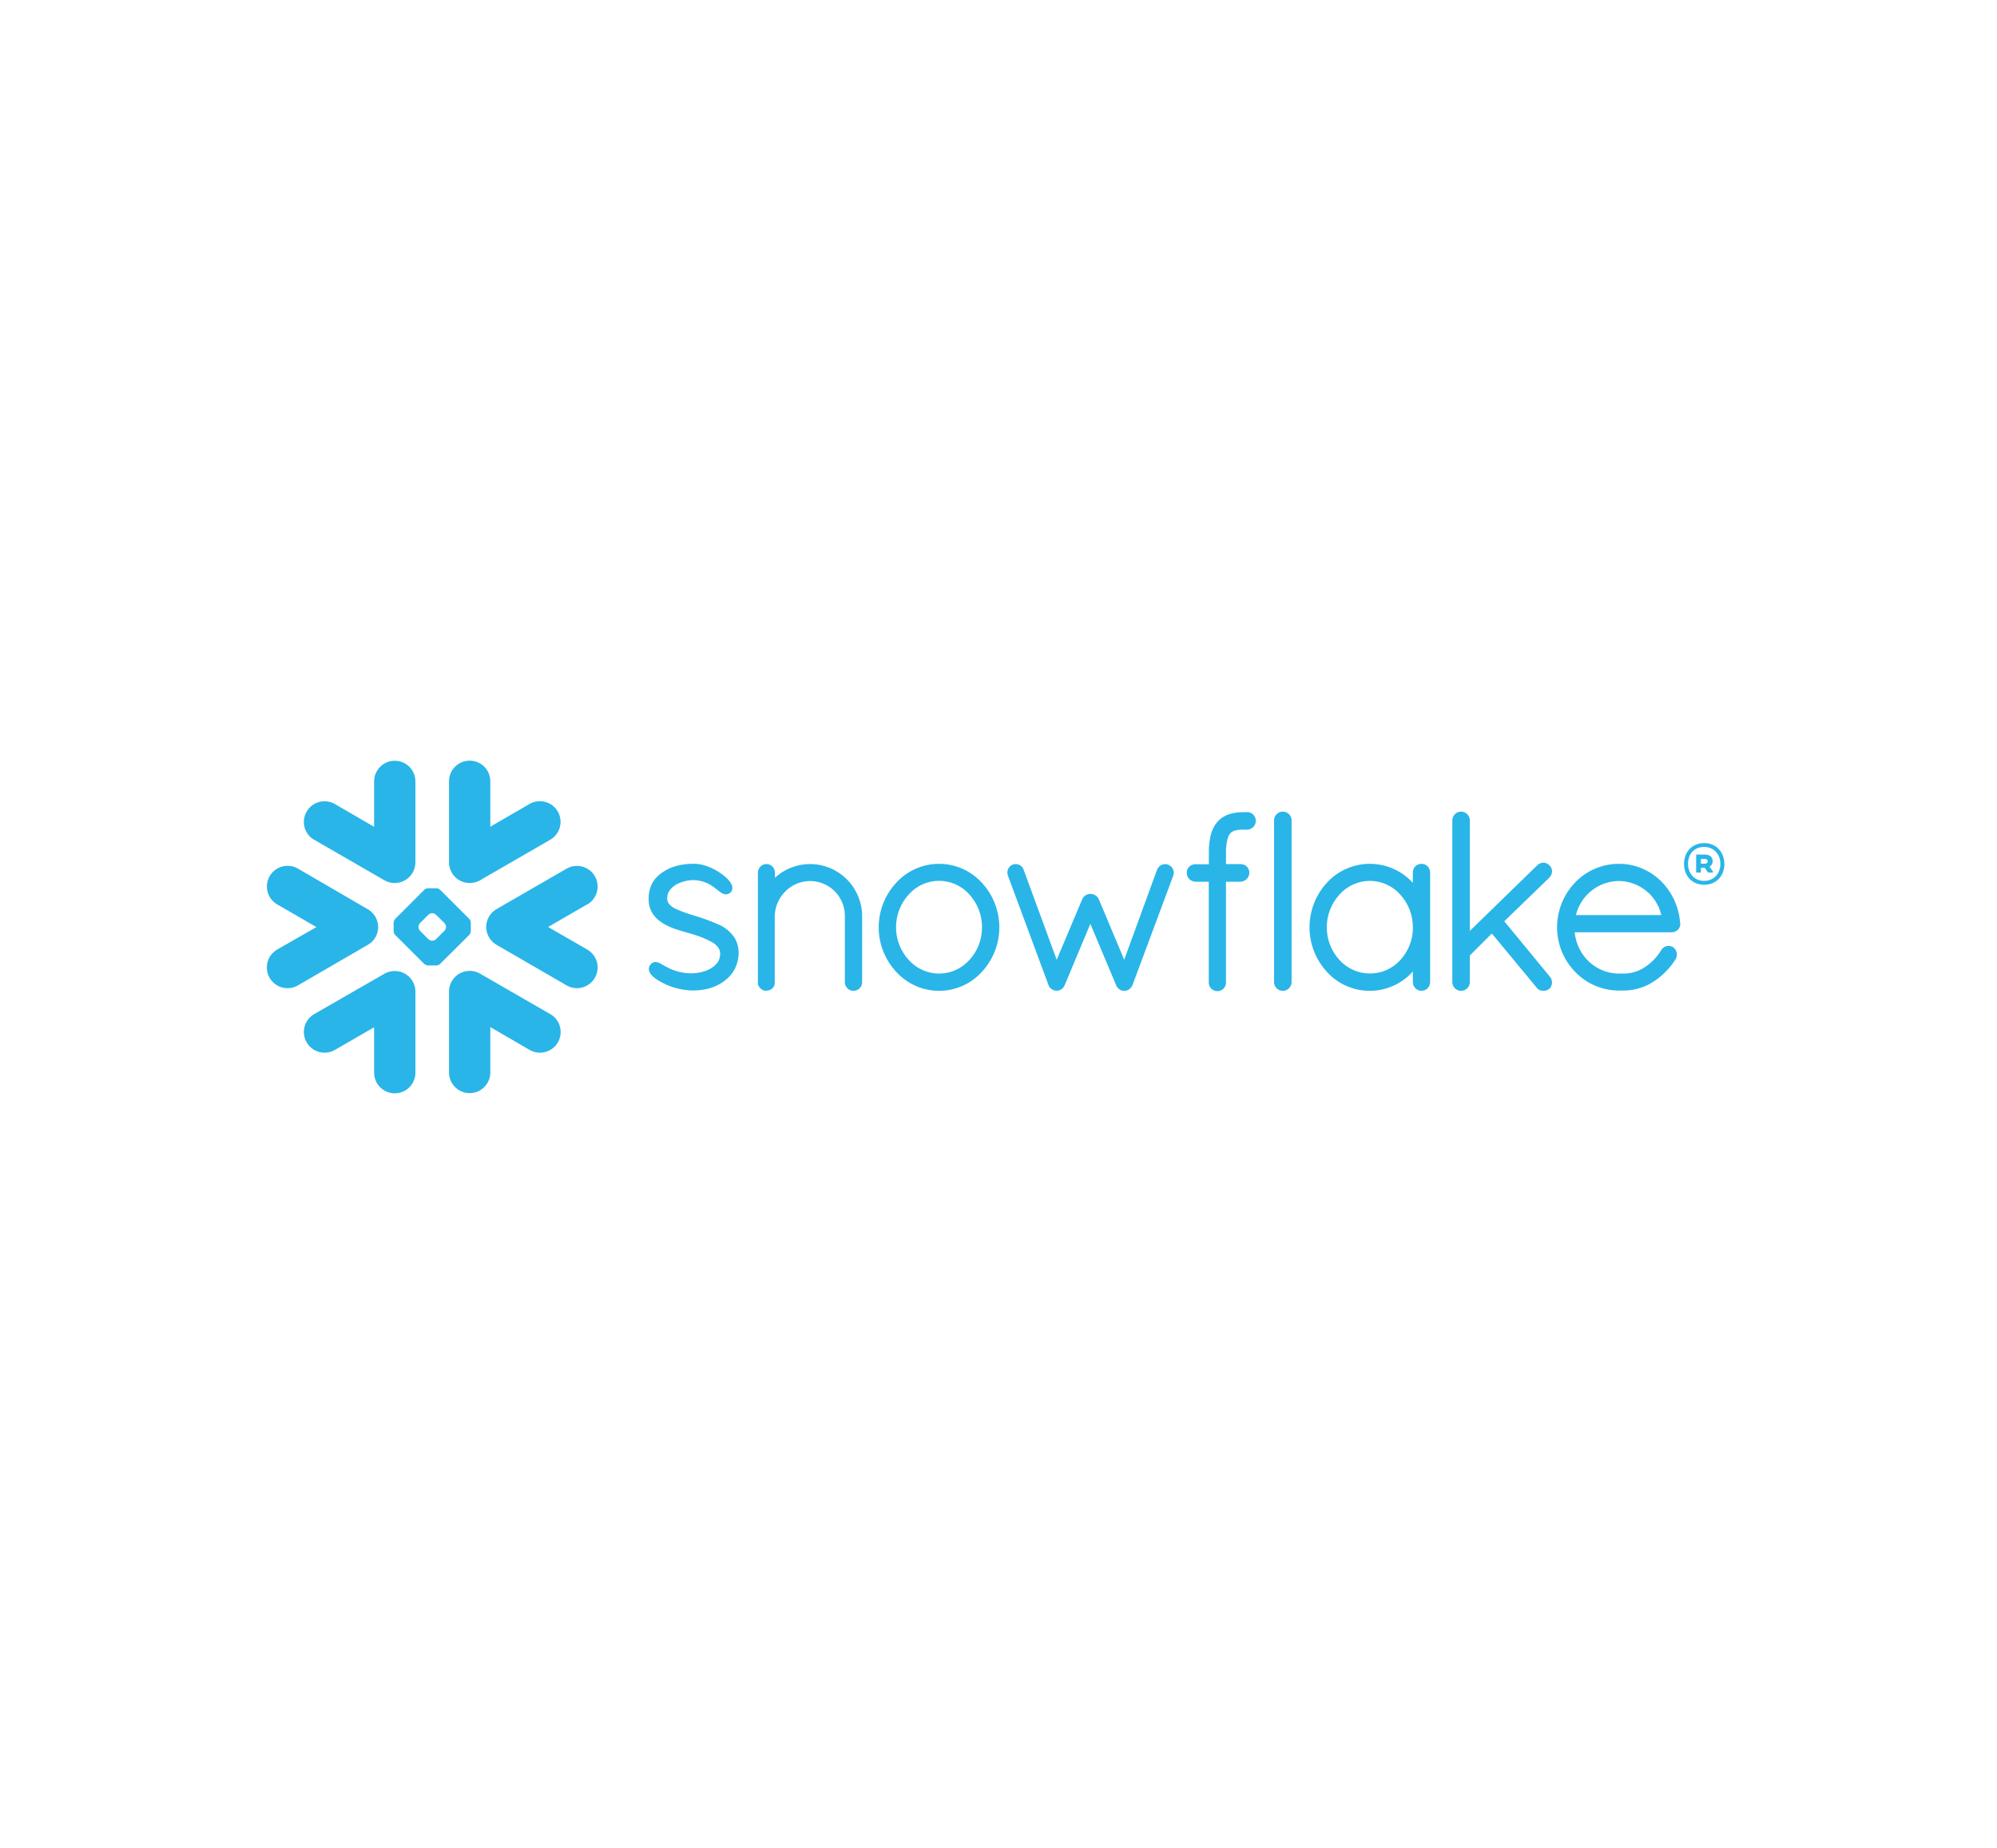 <svg width="174" height="161" viewBox="0 0 174 161" fill="none" xmlns="http://www.w3.org/2000/svg">
<g clip-path="url(#clip0_132_1845)">
<path fill-rule="evenodd" clip-rule="evenodd" d="M148.537 74.823H148.202V75.239H148.537C148.691 75.239 148.793 75.171 148.793 75.031C148.793 74.892 148.699 74.823 148.537 74.823ZM147.789 74.442H148.543C148.959 74.442 149.23 74.667 149.23 75.016C149.231 75.114 149.207 75.21 149.159 75.295C149.111 75.38 149.041 75.45 148.957 75.499L149.253 75.928V76.014H148.824L148.537 75.597H148.202V76.014H147.785L147.789 74.442ZM149.898 75.258C149.898 74.425 149.338 73.78 148.481 73.78C147.623 73.78 147.079 74.386 147.079 75.258C147.079 76.091 147.639 76.738 148.481 76.738C149.322 76.738 149.898 76.099 149.898 75.258ZM150.25 75.258C150.25 76.249 149.588 77.073 148.481 77.073C147.373 77.073 146.73 76.241 146.73 75.258C146.73 74.275 147.383 73.445 148.481 73.445C149.578 73.445 150.242 74.269 150.242 75.258H150.25ZM51.169 78.778L47.757 80.752L51.169 82.719C51.584 82.958 51.886 83.351 52.01 83.813C52.134 84.274 52.07 84.766 51.832 85.18C51.593 85.594 51.2 85.897 50.738 86.021C50.277 86.145 49.785 86.081 49.371 85.842L43.261 82.303C42.868 82.077 42.577 81.71 42.445 81.277C42.385 81.088 42.359 80.89 42.365 80.692C42.369 80.551 42.39 80.411 42.428 80.275C42.554 79.821 42.853 79.434 43.261 79.197L49.371 75.67C49.785 75.432 50.277 75.368 50.738 75.492C51.2 75.616 51.593 75.918 51.832 76.332C52.07 76.746 52.134 77.238 52.01 77.7C51.886 78.161 51.584 78.555 51.169 78.793V78.778ZM47.938 88.34L41.83 84.818C41.516 84.634 41.153 84.552 40.789 84.583C40.337 84.616 39.913 84.819 39.605 85.151C39.296 85.484 39.124 85.921 39.124 86.375V93.428C39.124 93.905 39.314 94.363 39.651 94.7C39.988 95.037 40.446 95.227 40.923 95.227C41.4 95.227 41.857 95.037 42.195 94.7C42.532 94.363 42.721 93.905 42.721 93.428V89.473L46.15 91.463C46.355 91.581 46.582 91.657 46.816 91.688C47.051 91.719 47.289 91.703 47.517 91.641C47.746 91.579 47.96 91.473 48.147 91.329C48.335 91.185 48.492 91.005 48.61 90.8C48.728 90.595 48.804 90.369 48.835 90.134C48.865 89.9 48.849 89.661 48.788 89.433C48.726 89.204 48.62 88.99 48.476 88.803C48.332 88.615 48.152 88.458 47.947 88.34H47.938ZM40.889 81.441L38.35 83.968C38.263 84.05 38.15 84.098 38.031 84.104H37.286C37.166 84.097 37.053 84.049 36.965 83.968L34.428 81.441C34.349 81.353 34.303 81.242 34.296 81.125V80.377C34.302 80.259 34.348 80.145 34.428 80.057L36.965 77.515C37.053 77.434 37.167 77.387 37.286 77.382H38.031C38.15 77.387 38.263 77.434 38.35 77.515L40.889 80.05C40.968 80.139 41.015 80.252 41.021 80.371V81.118C41.015 81.238 40.969 81.352 40.889 81.441ZM38.864 80.737C38.856 80.618 38.809 80.505 38.731 80.415L37.989 79.684C37.903 79.604 37.791 79.557 37.673 79.551H37.644C37.526 79.557 37.414 79.604 37.328 79.684L36.593 80.415C36.513 80.504 36.467 80.618 36.461 80.737V80.764C36.467 80.882 36.513 80.994 36.593 81.081L37.328 81.816C37.415 81.895 37.526 81.942 37.644 81.949H37.673C37.791 81.942 37.903 81.895 37.989 81.816L38.726 81.081C38.806 80.994 38.855 80.882 38.864 80.764V80.737ZM27.378 73.155L33.489 76.682C33.763 76.84 34.073 76.923 34.39 76.923C34.706 76.923 35.017 76.84 35.291 76.682C35.565 76.524 35.793 76.297 35.952 76.023C36.11 75.75 36.194 75.439 36.195 75.123V68.07C36.195 67.592 36.005 67.135 35.668 66.798C35.331 66.46 34.873 66.271 34.396 66.271C33.919 66.271 33.462 66.46 33.124 66.798C32.787 67.135 32.597 67.592 32.597 68.07V72.025L29.175 70.041C28.97 69.923 28.744 69.847 28.509 69.816C28.274 69.785 28.036 69.802 27.808 69.863C27.347 69.987 26.954 70.29 26.715 70.704C26.477 71.118 26.413 71.61 26.537 72.071C26.662 72.532 26.964 72.925 27.378 73.164V73.155ZM40.789 76.917C41.152 76.947 41.516 76.865 41.83 76.682L47.938 73.155C48.144 73.037 48.323 72.88 48.468 72.693C48.612 72.505 48.718 72.291 48.779 72.063C48.841 71.835 48.857 71.596 48.827 71.362C48.796 71.127 48.72 70.901 48.602 70.696C48.484 70.491 48.326 70.311 48.139 70.167C47.952 70.022 47.737 69.916 47.509 69.855C47.281 69.793 47.042 69.777 46.808 69.808C46.573 69.838 46.347 69.915 46.142 70.033L42.721 72.017V68.061C42.721 67.584 42.532 67.127 42.195 66.789C41.857 66.452 41.4 66.263 40.923 66.263C40.446 66.263 39.988 66.452 39.651 66.789C39.314 67.127 39.124 67.584 39.124 68.061V75.123C39.124 75.577 39.295 76.014 39.604 76.347C39.913 76.68 40.337 76.884 40.789 76.917ZM34.532 84.593C34.169 84.562 33.805 84.644 33.491 84.828L27.378 88.34C27.173 88.458 26.994 88.615 26.849 88.803C26.705 88.99 26.599 89.204 26.537 89.433C26.476 89.661 26.46 89.9 26.49 90.134C26.521 90.369 26.597 90.595 26.715 90.8C26.833 91.005 26.991 91.185 27.178 91.329C27.365 91.473 27.579 91.579 27.808 91.641C28.036 91.703 28.274 91.719 28.509 91.688C28.744 91.657 28.97 91.581 29.175 91.463L32.597 89.489V93.445C32.597 93.922 32.787 94.379 33.124 94.717C33.462 95.054 33.919 95.244 34.396 95.244C34.873 95.244 35.331 95.054 35.668 94.717C36.005 94.379 36.195 93.922 36.195 93.445V86.375C36.193 85.923 36.02 85.489 35.712 85.159C35.404 84.829 34.982 84.626 34.532 84.593ZM32.866 81.289C32.926 81.1 32.953 80.902 32.947 80.704C32.941 80.563 32.92 80.424 32.883 80.288C32.759 79.832 32.459 79.444 32.05 79.209L25.956 75.664C25.542 75.425 25.05 75.361 24.589 75.485C24.128 75.609 23.734 75.912 23.496 76.326C23.257 76.74 23.193 77.232 23.317 77.694C23.441 78.155 23.744 78.548 24.158 78.787L27.57 80.76L24.149 82.719C23.735 82.959 23.433 83.353 23.31 83.816C23.187 84.278 23.252 84.77 23.492 85.184C23.731 85.598 24.125 85.9 24.588 86.024C25.05 86.147 25.542 86.082 25.956 85.842L32.054 82.303C32.448 82.079 32.742 81.712 32.874 81.279L32.866 81.289ZM108.645 70.749H108.347C107.924 70.741 107.502 70.801 107.098 70.928C106.702 71.052 106.348 71.283 106.074 71.594C105.794 71.92 105.597 72.309 105.497 72.727C105.38 73.212 105.324 73.71 105.33 74.209V75.287H104.142C103.948 75.287 103.762 75.362 103.624 75.497C103.485 75.632 103.405 75.816 103.401 76.01C103.396 76.215 103.471 76.414 103.609 76.565C103.75 76.71 103.94 76.797 104.142 76.809H105.322V85.603C105.323 85.702 105.343 85.799 105.381 85.891C105.42 85.982 105.476 86.064 105.547 86.133C105.695 86.27 105.889 86.344 106.09 86.342C106.286 86.339 106.472 86.259 106.609 86.12C106.746 85.98 106.822 85.792 106.821 85.596V76.809H108.099C108.3 76.799 108.489 76.714 108.63 76.572C108.775 76.426 108.855 76.229 108.855 76.024V75.995C108.85 75.801 108.768 75.617 108.628 75.483C108.489 75.349 108.302 75.275 108.108 75.277H106.821V74.203C106.819 73.836 106.862 73.47 106.95 73.114C106.993 72.923 107.077 72.743 107.198 72.589C107.299 72.484 107.425 72.407 107.564 72.364C107.809 72.294 108.063 72.263 108.318 72.271H108.357H108.416H108.484H108.653C108.754 72.271 108.853 72.251 108.946 72.212C109.039 72.174 109.124 72.117 109.195 72.046C109.266 71.975 109.322 71.891 109.361 71.798C109.399 71.705 109.419 71.605 109.419 71.504C109.419 71.404 109.399 71.304 109.361 71.211C109.322 71.118 109.266 71.034 109.195 70.963C109.124 70.892 109.039 70.835 108.946 70.797C108.853 70.758 108.754 70.738 108.653 70.738L108.645 70.749ZM135.001 76.438C135.073 76.368 135.131 76.284 135.17 76.191C135.21 76.098 135.231 75.998 135.232 75.897C135.231 75.799 135.21 75.701 135.17 75.611C135.13 75.522 135.072 75.441 134.999 75.375C134.931 75.303 134.849 75.247 134.758 75.208C134.668 75.169 134.57 75.15 134.472 75.15C134.373 75.15 134.276 75.169 134.186 75.208C134.095 75.247 134.013 75.303 133.945 75.375L128.068 81.093V71.457C128.067 71.356 128.046 71.257 128.006 71.165C127.966 71.073 127.909 70.989 127.837 70.919C127.765 70.849 127.68 70.794 127.587 70.757C127.494 70.72 127.394 70.702 127.294 70.703C127.195 70.704 127.098 70.724 127.007 70.762C126.916 70.8 126.834 70.856 126.765 70.926C126.624 71.067 126.544 71.257 126.542 71.457V85.563C126.544 85.762 126.624 85.952 126.765 86.092C126.905 86.233 127.095 86.312 127.294 86.315C127.496 86.317 127.691 86.24 127.836 86.099C127.982 85.958 128.065 85.765 128.068 85.563V83.236L129.986 81.322L133.891 86.034C133.957 86.133 134.052 86.21 134.162 86.256C134.264 86.294 134.373 86.314 134.482 86.315C134.659 86.318 134.832 86.261 134.974 86.154H134.984C135.061 86.081 135.122 85.993 135.165 85.895C135.207 85.797 135.229 85.692 135.23 85.586C135.228 85.403 135.163 85.226 135.044 85.086L131.068 80.254L135.003 76.447L135.001 76.438ZM124.383 75.468C124.455 75.539 124.512 75.623 124.55 75.715C124.589 75.808 124.609 75.907 124.608 76.007V85.563C124.607 85.762 124.527 85.952 124.386 86.093C124.246 86.233 124.055 86.313 123.857 86.315C123.657 86.312 123.467 86.233 123.326 86.092C123.256 86.023 123.2 85.941 123.161 85.85C123.123 85.759 123.103 85.662 123.103 85.563V84.63C122.634 85.156 122.06 85.578 121.418 85.868C120.776 86.158 120.08 86.31 119.375 86.315C118.671 86.319 117.973 86.175 117.327 85.893C116.682 85.611 116.103 85.196 115.627 84.676C114.645 83.617 114.099 82.225 114.099 80.78C114.099 79.335 114.645 77.944 115.627 76.884C116.103 76.367 116.682 75.954 117.327 75.673C117.971 75.391 118.667 75.247 119.371 75.249C120.074 75.252 120.769 75.4 121.412 75.686C122.054 75.972 122.63 76.388 123.103 76.909V75.997C123.103 75.897 123.123 75.797 123.162 75.705C123.201 75.612 123.258 75.528 123.33 75.458C123.473 75.324 123.661 75.25 123.857 75.25C124.052 75.25 124.241 75.324 124.383 75.458V75.468ZM123.103 80.791C123.111 79.727 122.714 78.698 121.993 77.915C121.661 77.544 121.255 77.247 120.801 77.044C120.346 76.841 119.854 76.736 119.357 76.736C118.859 76.736 118.367 76.841 117.913 77.044C117.458 77.247 117.052 77.544 116.72 77.915C115.997 78.698 115.599 79.726 115.604 80.791C115.602 81.85 116.002 82.87 116.724 83.644C117.059 84.01 117.467 84.302 117.921 84.502C118.376 84.703 118.867 84.806 119.363 84.806C119.859 84.806 120.35 84.703 120.805 84.502C121.259 84.302 121.667 84.01 122.002 83.644C122.721 82.865 123.118 81.842 123.111 80.781L123.103 80.791ZM62.555 80.513C61.908 80.232 61.246 79.99 60.571 79.786C59.98 79.617 59.4 79.409 58.837 79.162C58.637 79.064 58.459 78.928 58.312 78.762C58.194 78.624 58.13 78.446 58.133 78.264C58.128 78.016 58.201 77.772 58.341 77.567C58.582 77.255 58.907 77.02 59.278 76.89C59.617 76.753 59.978 76.678 60.344 76.669C60.994 76.659 61.629 76.863 62.151 77.25C62.359 77.398 62.53 77.55 62.693 77.667C62.77 77.732 62.856 77.788 62.947 77.833C63.038 77.883 63.14 77.91 63.244 77.912C63.316 77.913 63.386 77.898 63.452 77.871C63.519 77.843 63.581 77.804 63.636 77.756C63.691 77.704 63.737 77.642 63.771 77.573C63.799 77.507 63.814 77.436 63.815 77.365C63.812 77.233 63.776 77.103 63.711 76.988C63.577 76.759 63.404 76.555 63.2 76.384C62.825 76.063 62.404 75.797 61.951 75.597C61.495 75.38 60.999 75.259 60.494 75.241C59.376 75.241 58.444 75.495 57.765 75.962C57.41 76.186 57.108 76.486 56.882 76.84C56.638 77.273 56.513 77.762 56.518 78.258V78.337C56.509 78.851 56.675 79.353 56.99 79.759C57.434 80.317 58.09 80.652 58.733 80.889C59.376 81.127 60.015 81.268 60.421 81.404C60.983 81.568 61.526 81.792 62.041 82.072C62.239 82.186 62.416 82.335 62.561 82.511C62.681 82.675 62.746 82.872 62.749 83.075V83.092C62.752 83.375 62.664 83.651 62.497 83.879C62.225 84.208 61.863 84.452 61.456 84.581C61.096 84.708 60.719 84.779 60.338 84.789C59.61 84.805 58.889 84.643 58.237 84.318C58 84.2 57.809 84.083 57.634 83.983C57.548 83.937 57.467 83.894 57.382 83.858C57.296 83.822 57.204 83.803 57.111 83.802C57.046 83.802 56.982 83.814 56.922 83.837C56.86 83.862 56.804 83.899 56.757 83.945C56.691 84.005 56.635 84.075 56.593 84.154C56.554 84.233 56.534 84.321 56.534 84.41C56.538 84.555 56.584 84.695 56.668 84.814C56.814 85.007 56.993 85.174 57.196 85.305C57.462 85.478 57.741 85.632 58.029 85.765C58.757 86.09 59.541 86.267 60.338 86.285C61.41 86.285 62.339 86.038 63.119 85.453C63.499 85.178 63.809 84.818 64.024 84.402C64.239 83.986 64.353 83.525 64.358 83.057C64.368 82.584 64.25 82.118 64.016 81.708C63.659 81.173 63.15 80.757 62.555 80.513ZM111.763 70.703C111.565 70.705 111.375 70.785 111.235 70.926C111.164 70.995 111.108 71.078 111.07 71.169C111.032 71.26 111.012 71.358 111.012 71.457V85.563C111.012 85.662 111.031 85.759 111.07 85.85C111.108 85.941 111.164 86.023 111.235 86.092C111.341 86.198 111.476 86.27 111.623 86.3C111.77 86.329 111.922 86.315 112.061 86.259C112.2 86.202 112.319 86.106 112.404 85.983C112.489 85.859 112.535 85.713 112.538 85.563V71.457C112.536 71.356 112.515 71.257 112.476 71.165C112.436 71.073 112.379 70.989 112.307 70.919C112.235 70.849 112.15 70.794 112.056 70.757C111.963 70.72 111.864 70.702 111.763 70.703ZM146.403 80.429V80.504C146.403 80.602 146.382 80.7 146.341 80.789C146.301 80.878 146.242 80.958 146.168 81.023C146.023 81.147 145.838 81.216 145.647 81.214H137.203C137.411 83.275 139.062 84.795 141.028 84.812H141.525C142.186 84.801 142.83 84.593 143.372 84.214C143.934 83.836 144.405 83.339 144.752 82.757C144.817 82.642 144.914 82.549 145.031 82.488C145.139 82.429 145.26 82.398 145.383 82.399C145.517 82.399 145.65 82.435 145.766 82.503C145.871 82.577 145.956 82.675 146.016 82.788C146.076 82.902 146.108 83.028 146.109 83.156C146.11 83.293 146.073 83.428 146.003 83.546C145.524 84.316 144.885 84.974 144.13 85.476C143.359 85.994 142.454 86.277 141.525 86.29H141.019C140.311 86.284 139.61 86.135 138.96 85.854C138.309 85.573 137.722 85.164 137.232 84.651C136.233 83.618 135.673 82.239 135.669 80.802C135.663 79.339 136.226 77.931 137.239 76.876C137.732 76.361 138.325 75.952 138.981 75.673C139.636 75.393 140.342 75.249 141.055 75.25C142.423 75.248 143.737 75.785 144.712 76.745C145.7 77.723 146.297 79.028 146.392 80.415L146.403 80.429ZM144.754 79.717C144.56 78.88 144.09 78.132 143.421 77.594C142.751 77.055 141.92 76.756 141.061 76.745C140.195 76.751 139.356 77.047 138.677 77.585C137.998 78.122 137.518 78.872 137.314 79.713L144.754 79.717ZM70.579 75.269C69.447 75.27 68.356 75.696 67.522 76.461V76.022C67.522 75.826 67.448 75.638 67.314 75.495C67.247 75.424 67.166 75.367 67.076 75.328C66.986 75.289 66.889 75.269 66.792 75.269C66.692 75.267 66.594 75.286 66.502 75.323C66.409 75.36 66.326 75.416 66.256 75.486C66.185 75.556 66.13 75.64 66.093 75.732C66.055 75.824 66.037 75.923 66.038 76.022V85.788L66.069 85.819C66.081 85.856 66.098 85.89 66.119 85.921C66.223 86.105 66.395 86.241 66.598 86.3H66.629H66.792C66.903 86.299 67.012 86.274 67.112 86.227C67.202 86.186 67.281 86.126 67.343 86.05C67.343 86.05 67.354 86.031 67.364 86.023C67.402 85.976 67.434 85.924 67.458 85.869C67.477 85.818 67.492 85.766 67.504 85.713V85.686V79.805C67.521 78.996 67.85 78.226 68.424 77.656C68.847 77.226 69.389 76.931 69.98 76.811C70.572 76.69 71.186 76.749 71.743 76.98C72.301 77.211 72.777 77.603 73.11 78.106C73.444 78.61 73.619 79.201 73.614 79.805V85.563C73.615 85.711 73.659 85.855 73.741 85.978C73.823 86.101 73.94 86.197 74.076 86.255C74.212 86.312 74.363 86.328 74.508 86.301C74.653 86.274 74.788 86.205 74.894 86.102C74.966 86.032 75.023 85.948 75.061 85.856C75.1 85.763 75.12 85.663 75.119 85.563V79.805C75.115 78.602 74.635 77.45 73.784 76.6C72.933 75.751 71.781 75.272 70.579 75.269ZM85.543 76.89C86.526 77.947 87.072 79.337 87.072 80.78C87.072 82.224 86.526 83.613 85.543 84.67C85.071 85.188 84.496 85.602 83.855 85.885C83.214 86.169 82.521 86.315 81.82 86.315C81.12 86.315 80.427 86.169 79.785 85.885C79.145 85.602 78.57 85.188 78.098 84.67C77.111 83.615 76.561 82.225 76.561 80.78C76.561 79.335 77.111 77.945 78.098 76.89C78.571 76.373 79.146 75.961 79.787 75.678C80.427 75.396 81.12 75.25 81.82 75.25C82.521 75.25 83.213 75.396 83.854 75.678C84.495 75.961 85.07 76.373 85.543 76.89ZM85.564 80.781C85.57 79.719 85.175 78.694 84.456 77.912C84.125 77.541 83.72 77.243 83.266 77.039C82.812 76.836 82.32 76.73 81.822 76.73C81.325 76.73 80.833 76.836 80.379 77.039C79.925 77.243 79.52 77.541 79.189 77.912C78.467 78.693 78.069 79.718 78.073 80.781C78.069 81.84 78.468 82.86 79.189 83.635C79.521 84.005 79.927 84.301 80.381 84.503C80.834 84.706 81.326 84.81 81.822 84.81C82.319 84.81 82.811 84.706 83.264 84.503C83.718 84.301 84.124 84.005 84.456 83.635C85.174 82.859 85.57 81.839 85.564 80.781ZM101.802 75.333C101.716 75.296 101.624 75.277 101.531 75.277C101.381 75.277 101.235 75.321 101.11 75.403C100.985 75.485 100.886 75.602 100.825 75.739L97.952 83.604L95.737 78.331C95.674 78.19 95.57 78.071 95.438 77.992C95.308 77.911 95.159 77.869 95.007 77.869C94.857 77.87 94.71 77.915 94.584 77.996C94.459 78.078 94.359 78.194 94.297 78.331L92.071 83.608L89.182 75.745C89.133 75.6 89.036 75.477 88.907 75.395C88.783 75.316 88.638 75.273 88.49 75.273C88.393 75.273 88.297 75.292 88.207 75.329C88.033 75.41 87.896 75.556 87.825 75.735C87.754 75.914 87.755 76.114 87.826 76.293L91.368 85.842C91.398 85.918 91.44 85.988 91.493 86.05C91.54 86.101 91.596 86.143 91.657 86.175C91.675 86.191 91.695 86.206 91.715 86.219C91.748 86.238 91.784 86.251 91.822 86.258C91.905 86.29 91.993 86.306 92.082 86.308C92.224 86.305 92.362 86.261 92.479 86.181C92.6 86.102 92.694 85.986 92.746 85.85H92.756L95.002 80.479L97.253 85.83C97.302 85.963 97.389 86.078 97.503 86.163C97.61 86.245 97.737 86.298 97.871 86.317H97.965C98.051 86.317 98.136 86.302 98.217 86.271C98.285 86.244 98.35 86.208 98.408 86.165C98.528 86.07 98.621 85.946 98.679 85.805L102.218 76.305C102.291 76.124 102.29 75.921 102.215 75.741C102.14 75.56 101.997 75.417 101.816 75.341L101.802 75.333Z" fill="#29B5E8"/>
</g>
<defs>
<clipPath id="clip0_132_1845">
<rect width="127" height="28.954" fill="white" transform="translate(23.25 66.273)"/>
</clipPath>
</defs>
</svg>
